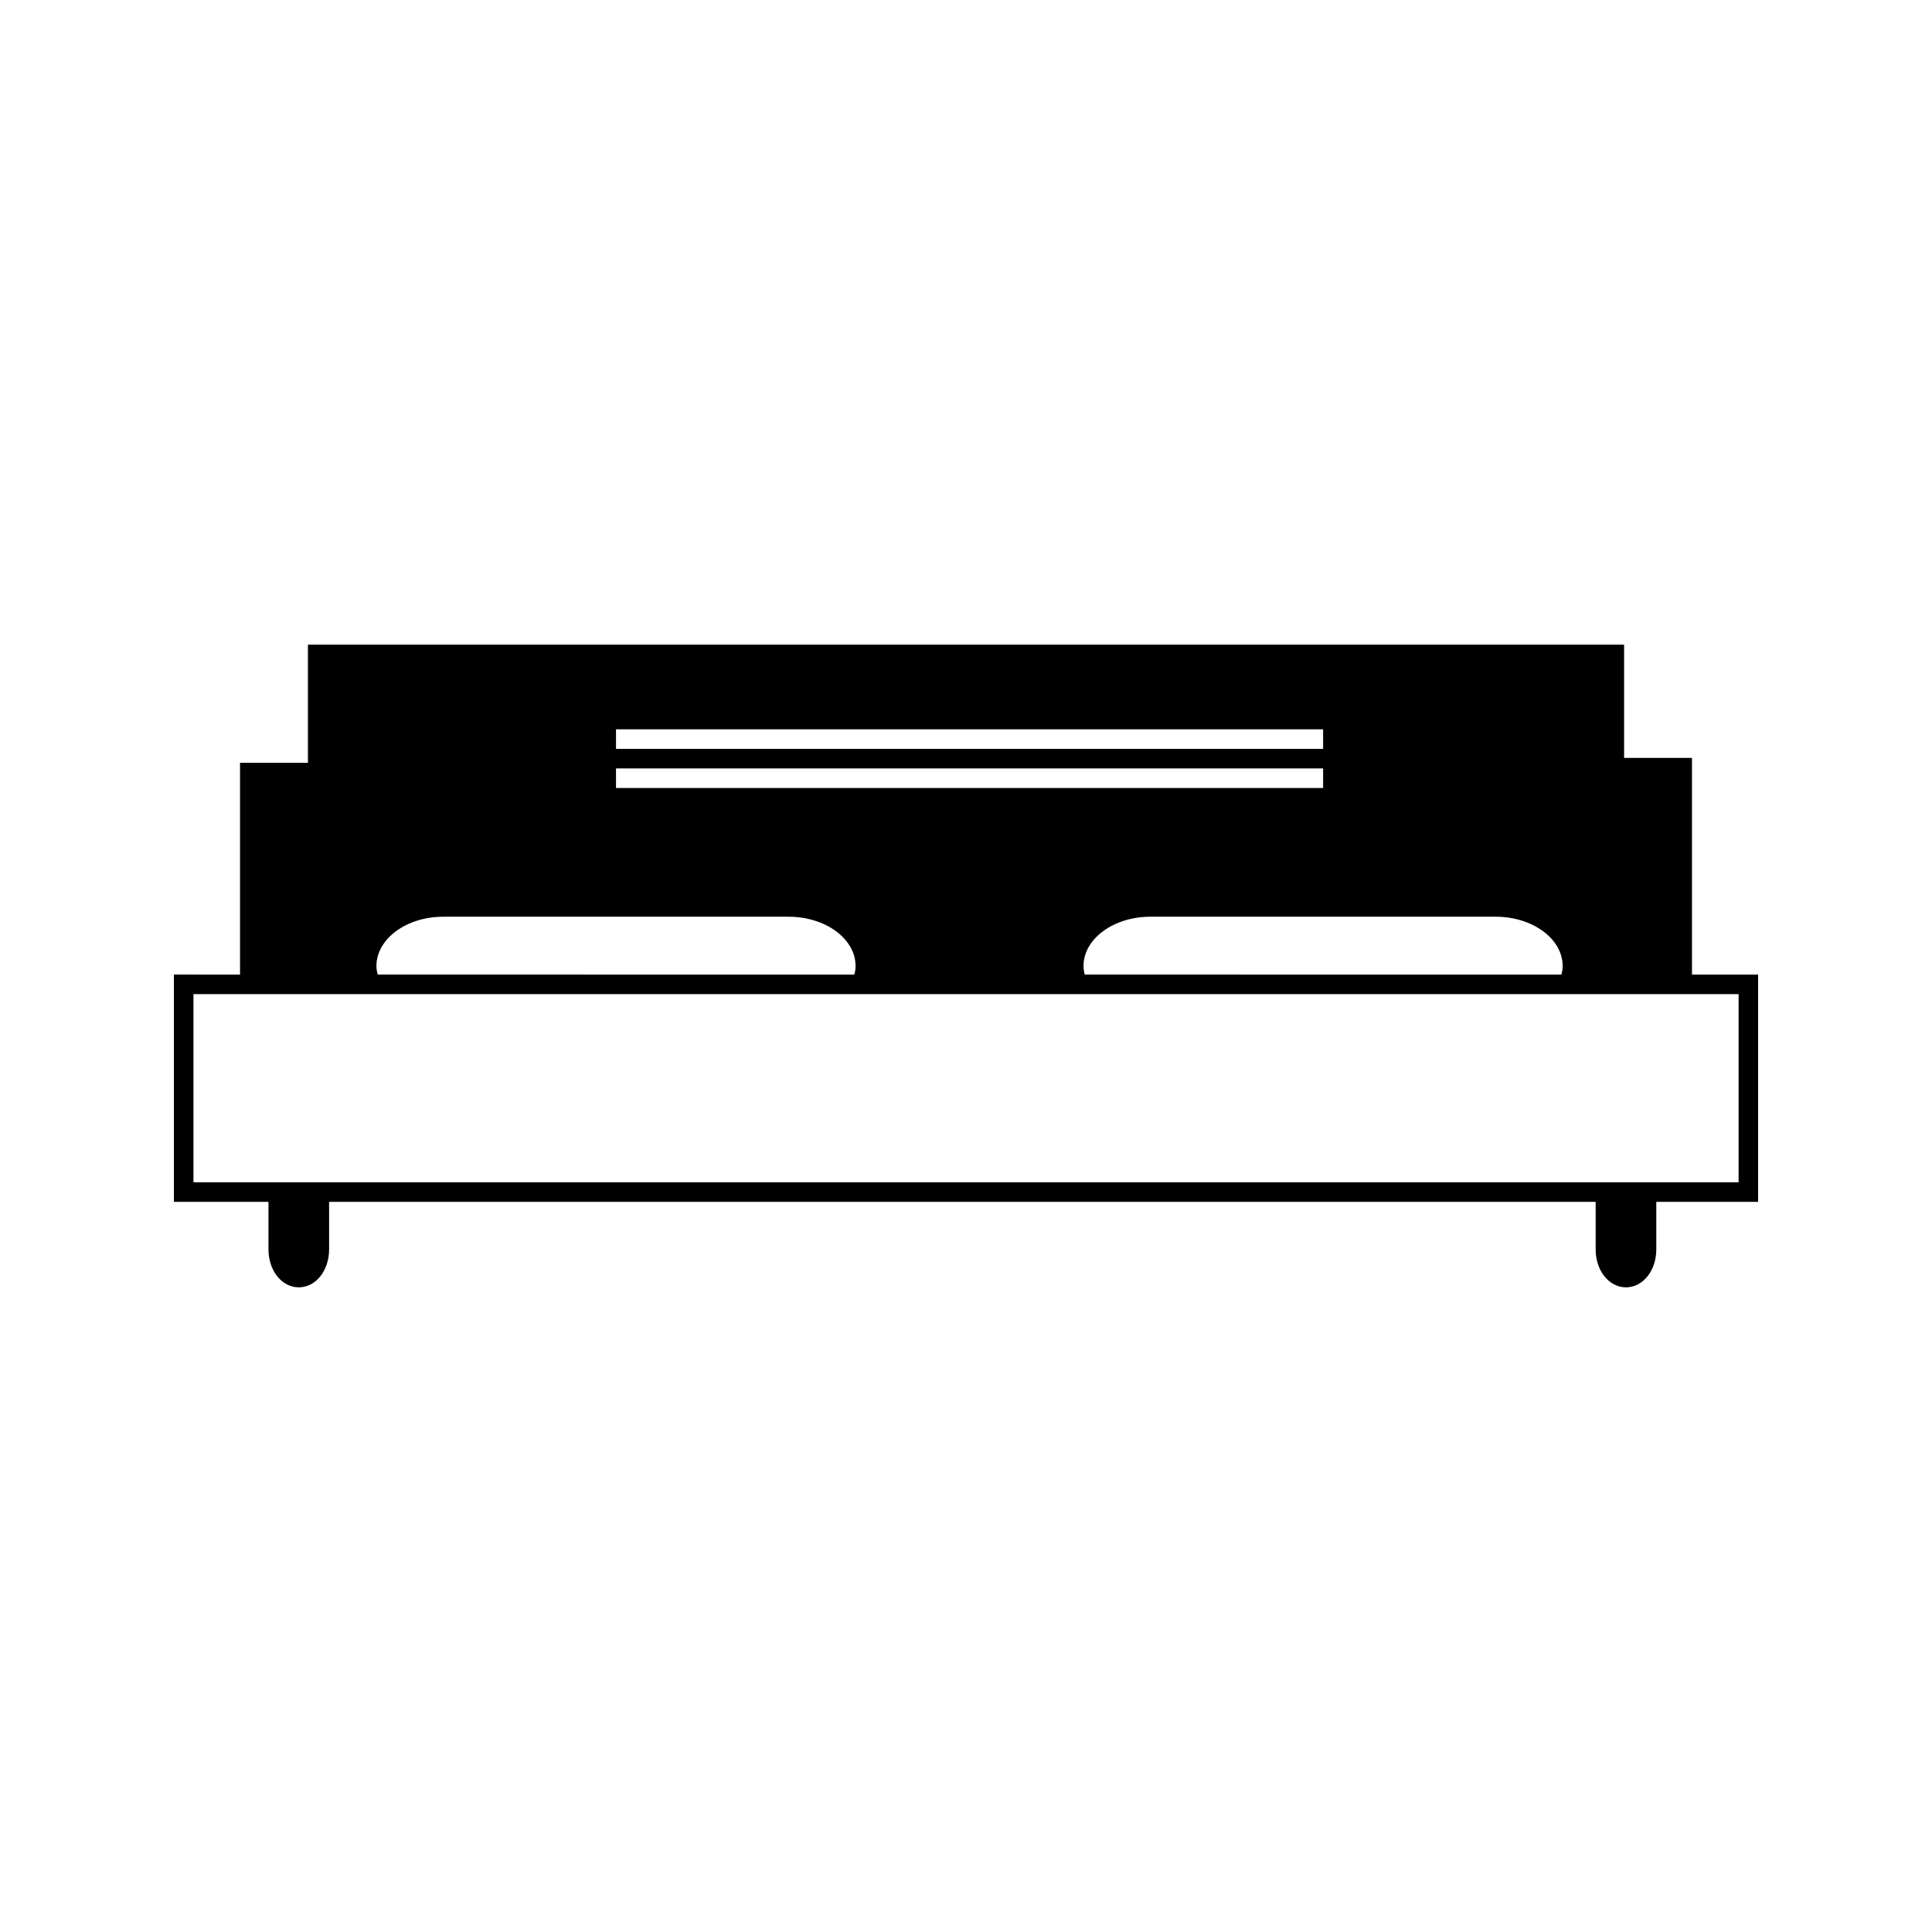 <?xml version="1.0" encoding="UTF-8"?>
<!-- Uploaded to: ICON Repo, www.svgrepo.com, Generator: ICON Repo Mixer Tools -->
<svg fill="#000000" width="800px" height="800px" version="1.1" viewBox="144 144 512 512" xmlns="http://www.w3.org/2000/svg">
 <path d="m592.39 402.28v-57.426h-17.988v-30.012h-348.8v31.305h-17.992v56.129l-17.527-0.004v60.227h25.066v12.602c0 5.637 3.531 10.055 8.035 10.055 4.504 0 8.031-4.418 8.031-10.055v-12.602h335.65v12.602c0 5.637 3.531 10.055 8.035 10.055 4.496 0 8.035-4.418 8.035-10.055v-12.602h26.984v-60.219zm-34.273-2.277c0 0.73-0.105 1.48-0.332 2.273l-126.31-0.004c-0.219-0.793-0.332-1.543-0.332-2.273 0-7.207 7.961-13.062 17.734-13.062h91.516c9.77 0.012 17.727 5.863 17.727 13.066zm-250.87-62.727h187.39v5.184l-187.39 0.004zm0 10.367h187.39v5.18h-187.39zm-45.758 39.297h91.52c9.777 0.012 17.727 5.863 17.727 13.062 0 0.73-0.109 1.477-0.332 2.273h-26.305l-96.676-0.004h-3.332c-0.219-0.793-0.332-1.547-0.332-2.273 0.004-7.203 7.953-13.059 17.73-13.059zm343.26 70.371h-409.48v-49.855h409.48z"/>
</svg>